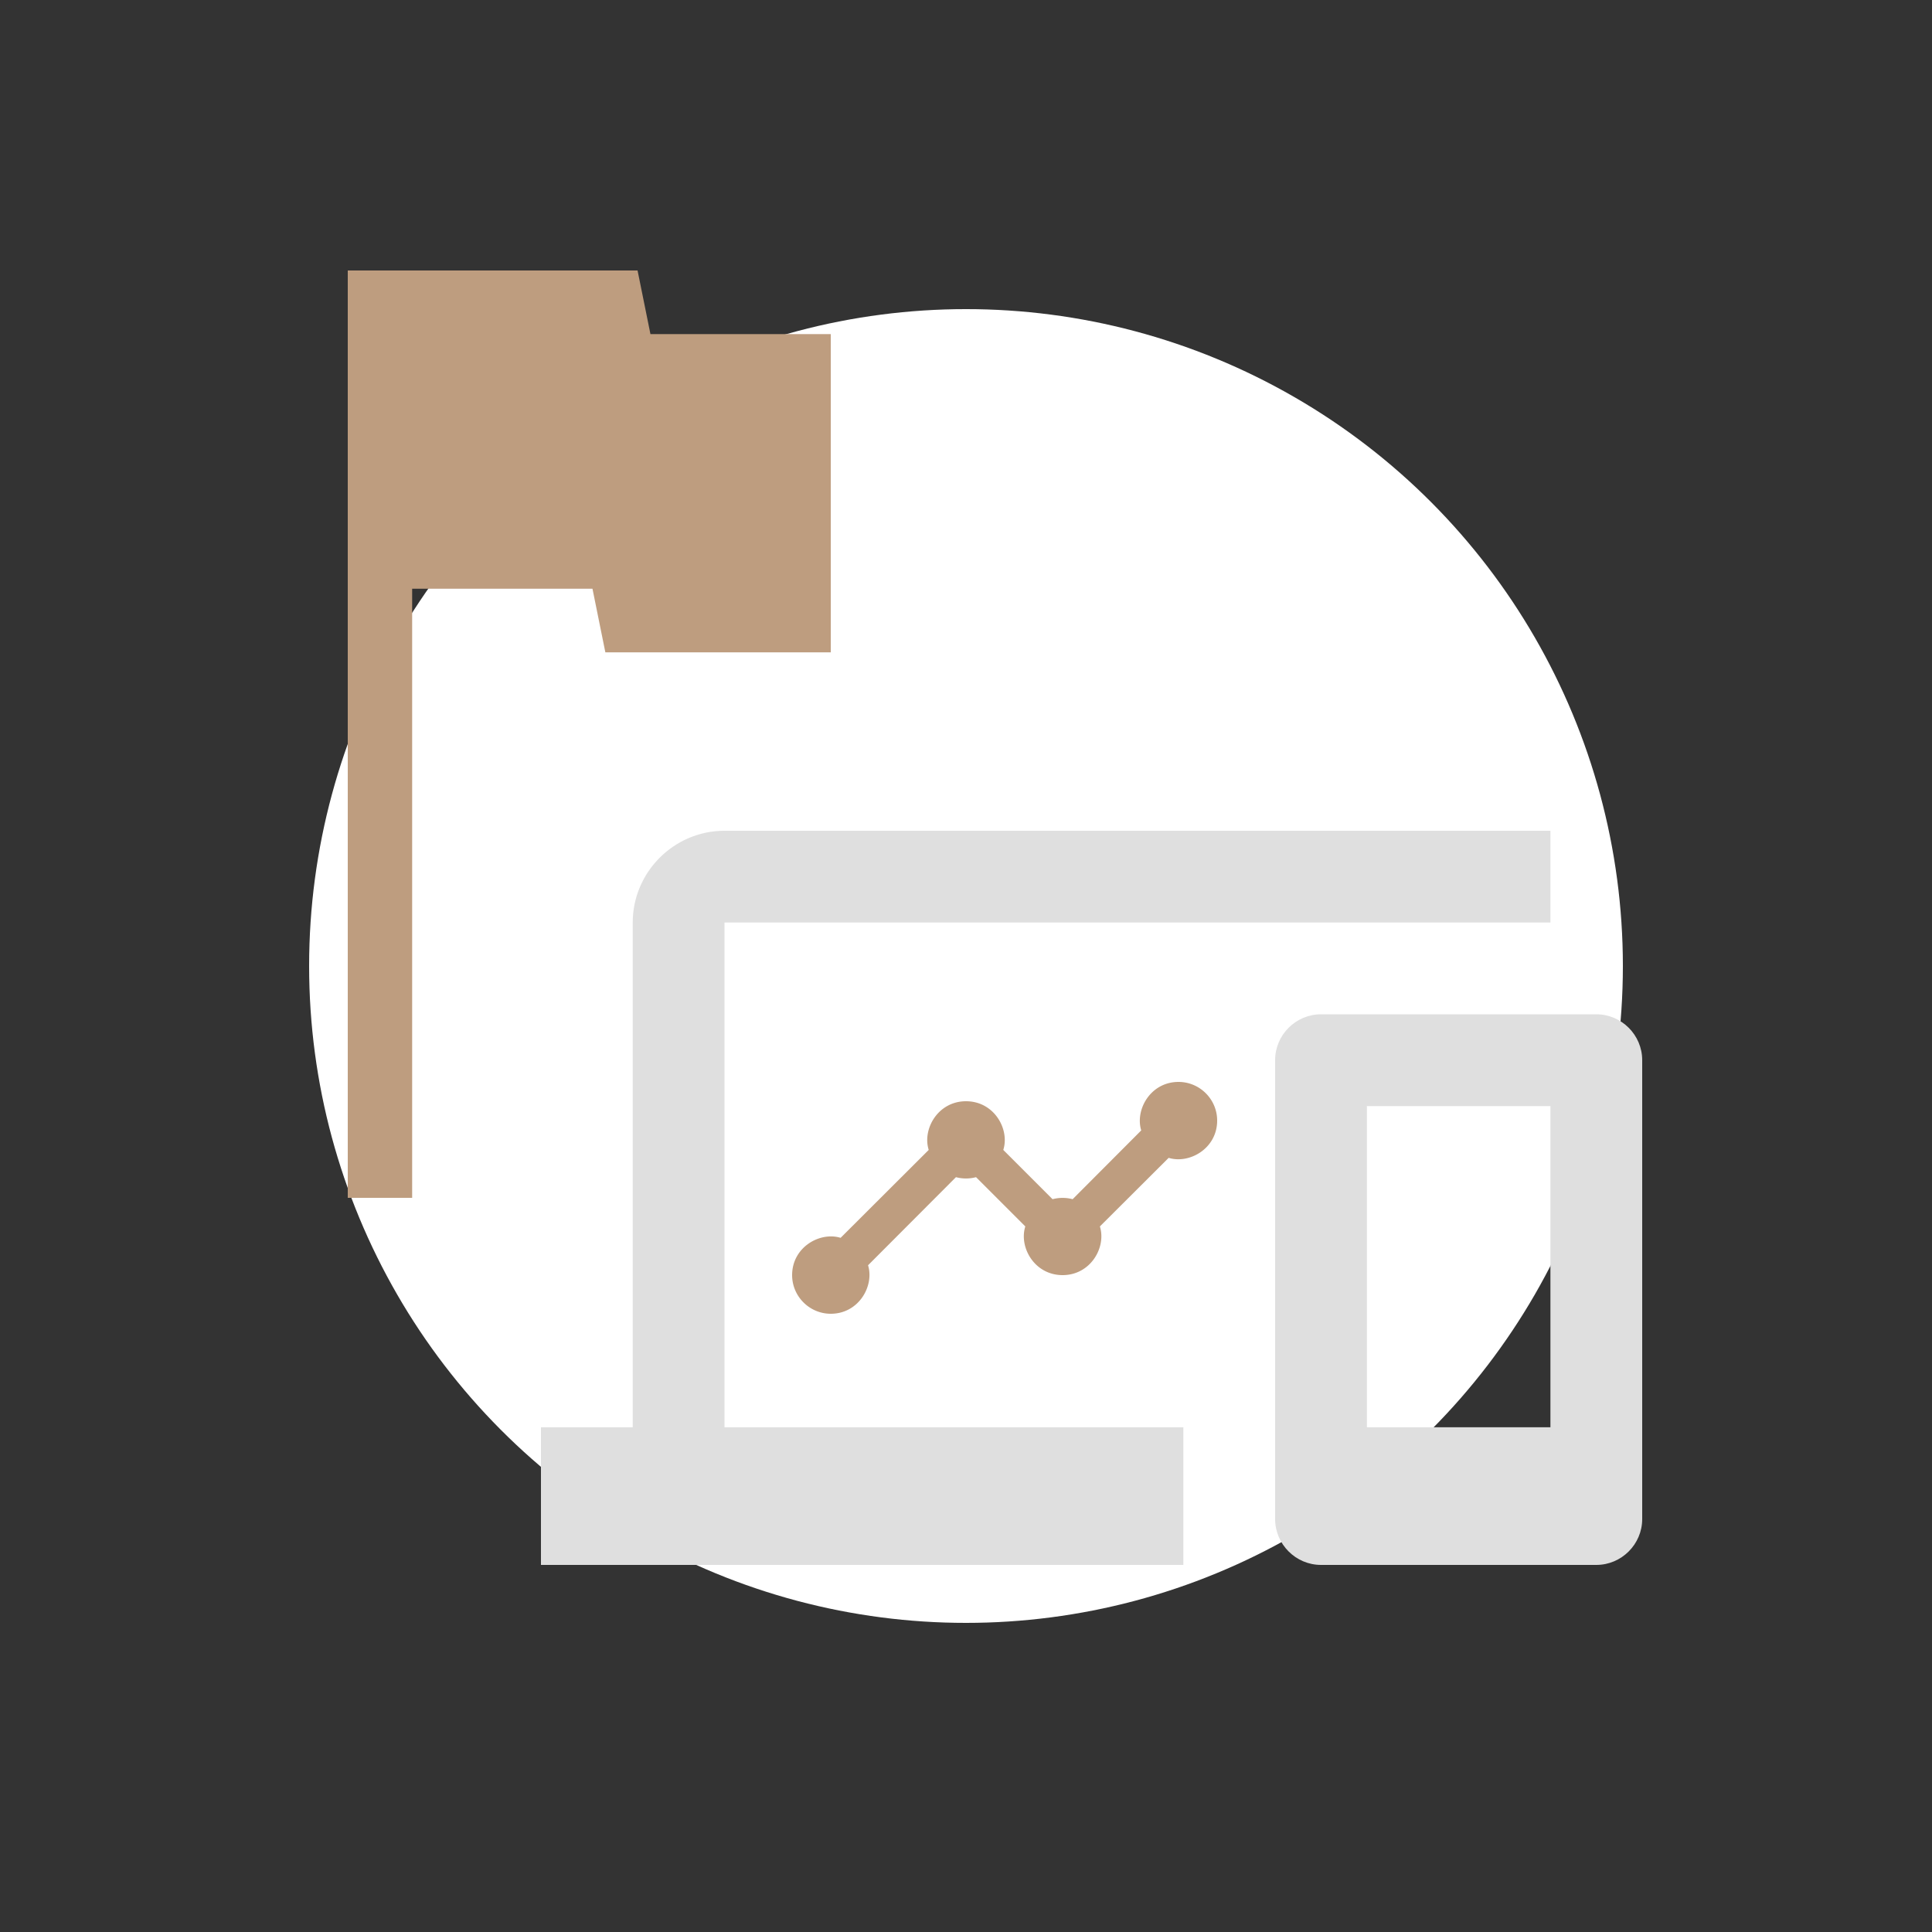 <svg xmlns="http://www.w3.org/2000/svg" width="100" height="100" fill="none" xmlns:v="https://vecta.io/nano"><rect width="100%" height="100%" fill="#333333" stroke="none"/><circle cx="50" cy="50" r="34" fill="#fff"/><path d="M33.667 17.294L33 14H18v48h3.333V30.471h9.333l.667 3.294H43V17.294h-9.333z" fill="#be9d7f"/><path d="M37.5 47.75h42.75V43H37.5c-2.612 0-4.75 2.138-4.75 4.75v26.125H28V81h33.25v-7.125H37.5V47.75zm45.125 4.75h-14.25C67.069 52.5 66 53.569 66 54.875v23.75C66 79.931 67.069 81 68.375 81h14.25C83.931 81 85 79.931 85 78.625v-23.75c0-1.306-1.069-2.375-2.375-2.375zM80.25 73.875h-9.5V57.25h9.5v16.625z" fill="#dfdfdf"/><path d="M61 56c-1.45 0-2.26 1.44-1.93 2.51l-3.55 3.56a2.04 2.04 0 0 0-1.04 0l-2.55-2.55C52.27 58.45 51.46 57 50 57c-1.45 0-2.27 1.44-1.93 2.52l-4.56 4.55C42.44 63.74 41 64.55 41 66c0 1.1.9 2 2 2 1.45 0 2.26-1.44 1.93-2.51l4.55-4.56a2.04 2.04 0 0 0 1.04 0l2.55 2.55C52.73 64.55 53.54 66 55 66c1.45 0 2.27-1.44 1.93-2.52l3.56-3.55c1.07.33 2.51-.48 2.51-1.93 0-1.1-.9-2-2-2z" fill="#be9d7f"/></svg>